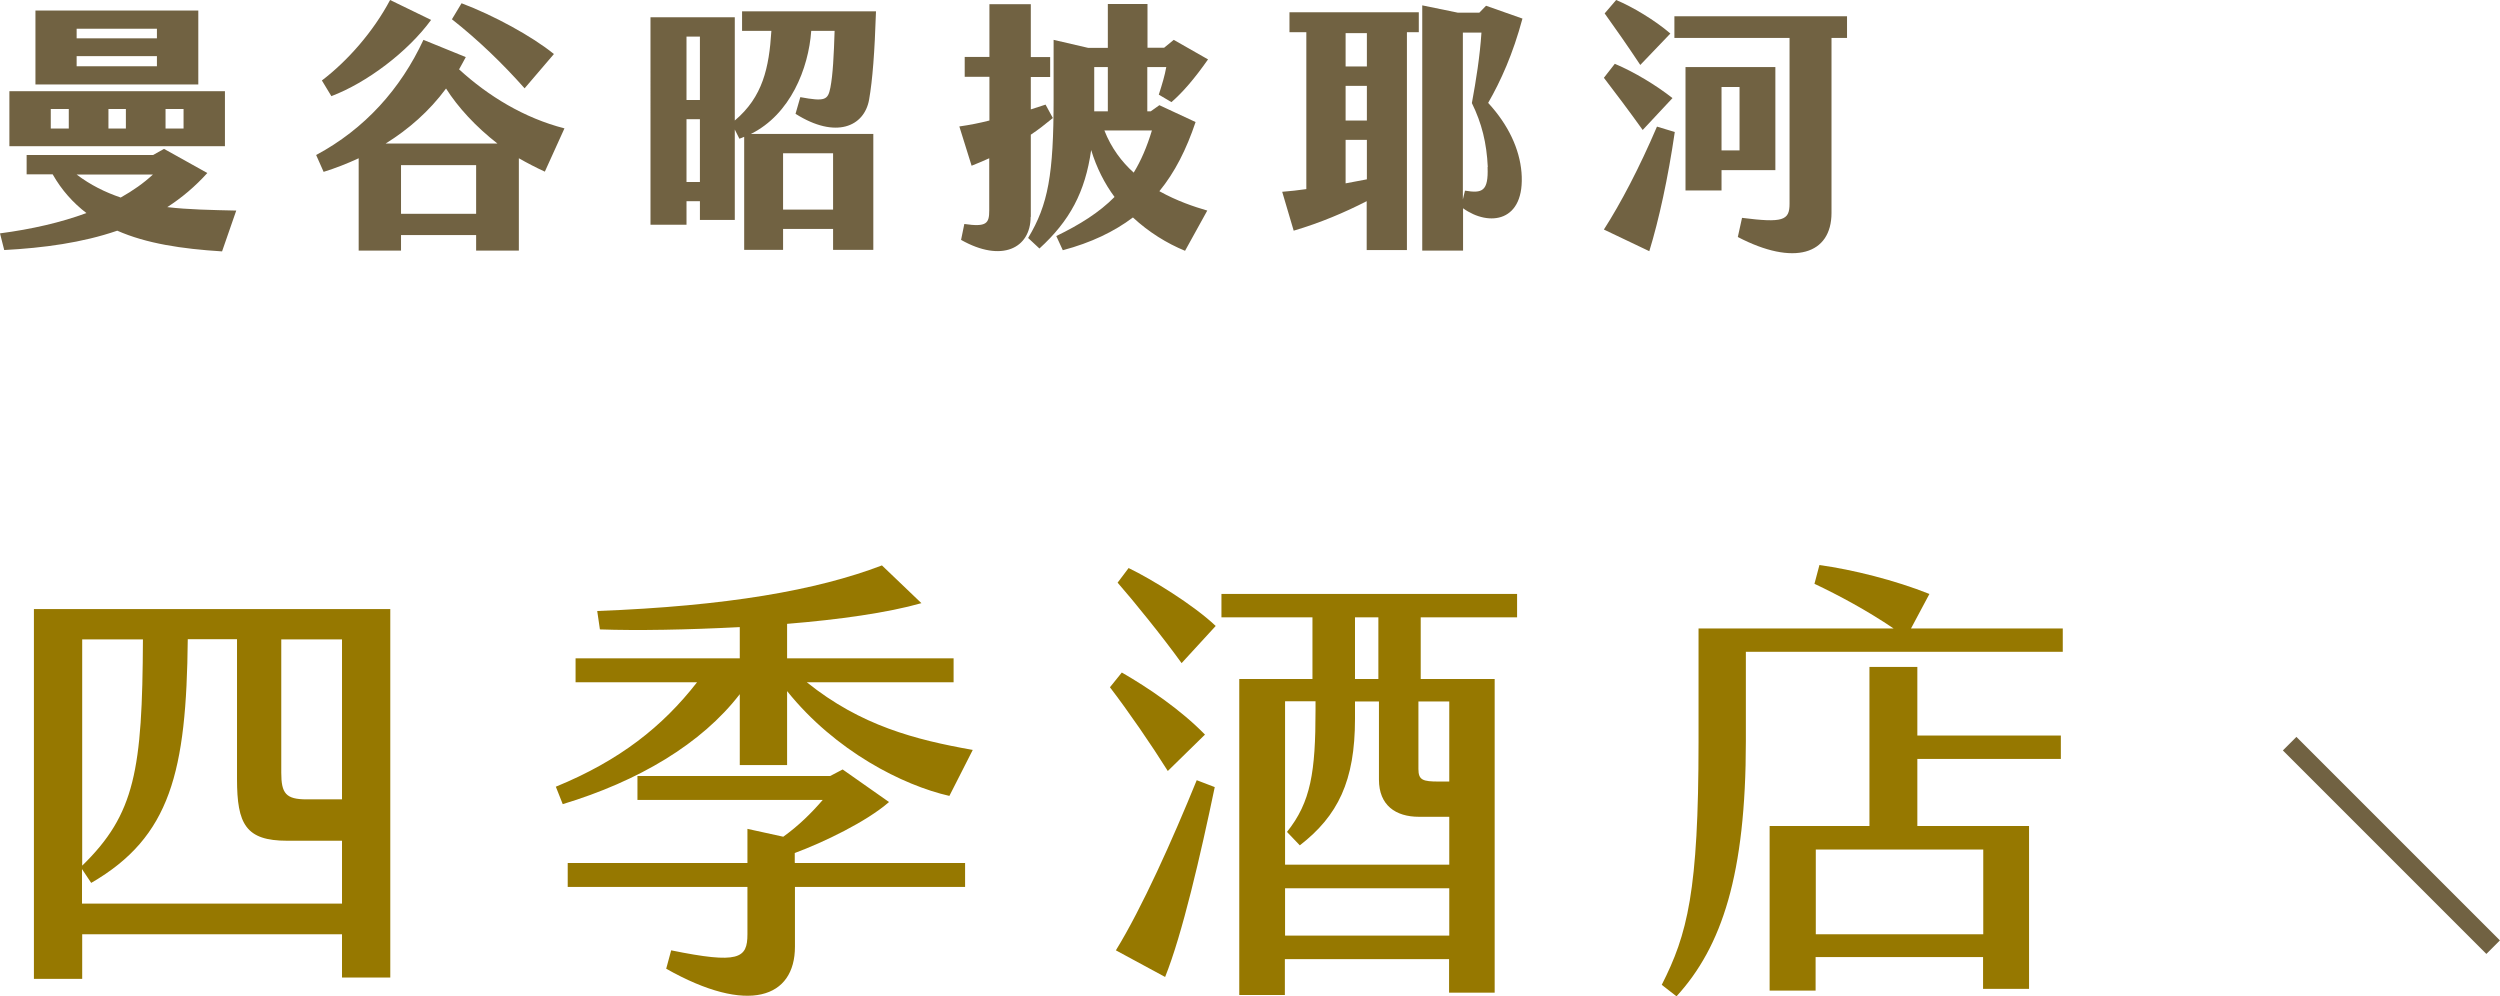 <?xml version="1.0" encoding="UTF-8"?>
<svg id="_圖層_2" data-name="圖層 2" xmlns="http://www.w3.org/2000/svg" viewBox="0 0 130.48 52">
  <defs>
    <style>
      .cls-1 {
        fill: #716242;
      }

      .cls-2 {
        fill: #967800;
      }
    </style>
  </defs>
  <g id="_設計" data-name="設計">
    <g>
      <g>
        <path class="cls-1" d="M11.58,13.12c-2.09-.13-3.94-.41-5.46-1.08-1.83.63-3.85.9-5.9,1.01l-.22-.87c1.67-.22,3.18-.57,4.51-1.06-.69-.53-1.29-1.19-1.76-2.02h-1.36v-1.01h6.6l.57-.32,2.26,1.26c-.63.7-1.33,1.29-2.09,1.78,1.11.13,2.3.15,3.6.18l-.74,2.13ZM11.74,7.63H.49v-2.87h11.25v2.87ZM10.35,4.41H1.85V.55h8.5v3.87ZM3.59,5.69h-.94v1.02h.94v-1.02ZM8.19,1.5h-4.19v.5h4.19v-.5ZM8.19,2.93h-4.19v.53h4.19v-.53ZM6.3,10.31c.64-.36,1.21-.76,1.68-1.2h-3.98c.73.55,1.48.92,2.3,1.2ZM6.57,5.69h-.91v1.02h.91v-1.02ZM9.58,5.69h-.94v1.02h.94v-1.02Z"/>
        <path class="cls-1" d="M28.44,8.96c-.46-.21-.92-.45-1.36-.7v4.82h-2.23v-.81h-3.92v.81h-2.21v-4.82c-.6.28-1.22.52-1.83.71l-.39-.88c2.54-1.36,4.41-3.45,5.6-6.01l2.21.9c-.11.22-.24.43-.35.64,1.53,1.4,3.4,2.54,5.5,3.08l-1.02,2.25ZM17.29,5.01l-.49-.81c1.34-1.02,2.68-2.54,3.56-4.2l2.14,1.04c-1.22,1.67-3.36,3.28-5.21,3.98ZM25.96,7.49c-1.12-.87-2.06-1.89-2.68-2.87-.88,1.19-1.96,2.13-3.15,2.87h5.83ZM24.85,8.62h-3.92v2.54h3.92v-2.54ZM23.59,1l.5-.83c1.65.62,3.68,1.72,4.82,2.65l-1.53,1.79c-1.15-1.3-2.44-2.54-3.8-3.61Z"/>
        <path class="cls-1" d="M39.19,6.99h6.39v6.05h-2.1v-1.09h-2.61v1.09h-2.03v-5.9c-.08.04-.17.07-.25.1l-.24-.48v4.72h-1.82v-.98h-.7v1.23h-1.88V.9h4.4v5.39c1.46-1.23,1.79-2.75,1.91-4.68h-1.53V.59h6.99c-.07,2.13-.18,3.59-.36,4.61-.25,1.41-1.74,2.07-3.84.74l.25-.87c1.3.24,1.44.15,1.57-.5.13-.67.18-1.68.22-2.96h-1.22c-.14,1.97-1.09,4.36-3.15,5.38ZM36.53,1.91h-.7v3.31h.7V1.91ZM36.53,6.22h-.7v3.28h.7v-3.28ZM40.87,10.94h2.61v-2.94h-2.61v2.94Z"/>
        <path class="cls-1" d="M53.79,11.32c0,1.64-1.51,2.4-3.63,1.2l.17-.83c1.16.17,1.3-.03,1.3-.7v-2.73c-.32.14-.63.28-.92.39l-.64-2.05c.56-.08,1.06-.18,1.57-.31v-2.28h-1.29v-1.04h1.29V.22h2.16v2.76h1.01v1.04h-1.01v1.69l.77-.25.38.7c-.39.32-.77.62-1.15.87v4.29ZM60.53,9.99c.9.5,1.79.8,2.48,1l-1.16,2.1c-.95-.39-1.89-.97-2.72-1.74-.98.74-2.19,1.32-3.66,1.71l-.34-.74c1.23-.6,2.23-1.22,3.04-2.04-.52-.7-.94-1.53-1.22-2.45-.31,2.2-1.12,3.7-2.7,5.14l-.59-.55c1.05-1.74,1.33-3.32,1.33-7.26v-3.08l1.81.42h1.02V.21h2.07v2.28h.87l.5-.41,1.79,1.02c-.7,1-1.32,1.72-1.91,2.23l-.66-.39c.18-.56.31-.99.39-1.44h-.99v2.31h.18l.45-.32,1.89.88c-.48,1.43-1.08,2.62-1.89,3.61ZM57.82,3.5h-.71v2.31h.71v-2.31ZM59.17,9.01c.38-.62.69-1.34.95-2.2h-2.48c.36.92.91,1.64,1.53,2.2Z"/>
        <path class="cls-1" d="M67.3.64h6.75v1.04h-.62v11.37h-2.1v-2.55c-1.15.59-2.42,1.13-3.81,1.54l-.6-2.03c.41-.03.83-.08,1.26-.14V1.68h-.88V.64ZM70.23,3.47h1.11v-1.74h-1.11v1.74ZM70.23,6.29h1.11v-1.81h-1.11v1.81ZM70.23,7.3v2.27l1.11-.21v-2.06h-1.11ZM79.41,8.99c.21,2.61-1.69,2.86-3.05,1.88v2.21h-2.13V.28l1.85.38h1.13l.35-.36,1.9.67c-.5,1.86-1.13,3.25-1.79,4.4,1.06,1.15,1.64,2.41,1.74,3.63ZM77.65,8.71c-.06-1.25-.31-2.27-.83-3.33.22-1.19.42-2.45.5-3.68h-.97v8.71l.11-.46c.9.15,1.23.04,1.18-1.23Z"/>
        <path class="cls-1" d="M85.74,6.79c-.7-.98-1.44-1.96-2.03-2.73l.57-.73c1.02.43,2.16,1.12,3.01,1.79l-1.56,1.67ZM86.49,6.61l.92.28c-.35,2.4-.83,4.59-1.33,6.22l-2.37-1.13c.88-1.37,1.85-3.22,2.77-5.37ZM85.61,3.39c-.63-.95-1.34-1.97-1.86-2.69l.6-.7c.84.35,2.02,1.05,2.83,1.75l-1.57,1.64ZM96.4,1.98h-.81v9.13c0,2.17-1.96,2.79-4.89,1.26l.22-1c2.13.27,2.48.14,2.48-.73V1.98h-6.01V.85h9.01v1.12ZM92.67,8.88h-2.82v1.06h-1.88V3.5h4.69v5.38ZM90.79,4.54h-.94v3.31h.94v-3.31Z"/>
        <path class="cls-2" d="M20.37,31.79v19.23h-2.52v-2.26H4.29v2.33H1.77v-19.3h18.6ZM17.85,47.17v-3.29h-2.86c-2.16,0-2.62-.86-2.62-3.22v-7.3h-2.57c-.07,6.91-.89,10.32-5.04,12.72l-.48-.72v1.8h13.56ZM4.29,33.37v11.81c2.76-2.69,3.14-4.99,3.17-11.81h-3.17ZM17.85,33.37h-3.17v6.96c0,1.08.24,1.39,1.32,1.39h1.85v-8.35Z"/>
        <path class="cls-2" d="M29.37,41.97l-.36-.91c3.34-1.37,5.57-3.14,7.37-5.45h-6.34v-1.25h8.57v-1.63c-2.71.14-5.35.19-7.3.12l-.14-.96c6.77-.26,11.45-1.08,14.86-2.38l2.06,1.97c-1.75.5-4.3.86-7.01,1.08v1.8h8.69v1.25h-7.66c2.81,2.26,5.66,3,8.66,3.53l-1.22,2.4c-2.42-.55-5.95-2.33-8.47-5.47v3.86h-2.47v-3.7c-1.99,2.59-5.28,4.54-9.24,5.74ZM41.49,45.04h8.88v1.25h-8.88v3.12c0,2.66-2.42,3.58-6.72,1.15l.26-.96c3.53.72,3.98.43,3.98-.84v-2.47h-9.38v-1.25h9.38v-1.78l1.87.41c.77-.55,1.46-1.22,2.06-1.92h-9.67v-1.25h10.06l.65-.34,2.42,1.7c-1.18,1.03-3.43,2.11-4.92,2.66v.5Z"/>
        <path class="cls-2" d="M60.95,40.24c-.84-1.34-2.06-3.12-3.02-4.37l.62-.77c1.42.82,3.07,1.94,4.34,3.24l-1.94,1.9ZM62.46,40.72l.94.36c-.74,3.55-1.7,7.7-2.59,9.91l-2.57-1.39c1.37-2.23,2.95-5.76,4.22-8.88ZM58.91,29.65c1.2.58,3.38,1.92,4.54,3.02l-1.78,1.94c-.96-1.34-2.54-3.29-3.34-4.2l.58-.77ZM74.15,32.22v3.22h3.86v16.37h-2.38v-1.75h-8.57v1.87h-2.38v-16.49h3.82v-3.22h-4.75v-1.22h15.43v1.22h-5.04ZM67.07,36.61v8.52h8.57v-2.5h-1.58c-1.22,0-2.09-.6-2.09-1.94v-4.08h-1.25v.91c0,3.24-.89,5.06-2.88,6.6l-.67-.7c1.25-1.56,1.49-3.14,1.49-6.36v-.46h-1.58ZM75.64,48.83v-2.47h-8.57v2.47h8.57ZM71.94,32.22h-1.22v3.22h1.22v-3.22ZM75.64,36.61h-1.61v3.53c0,.58.24.65,1.06.65h.55v-4.18Z"/>
        <path class="cls-2" d="M107.66,32.8v1.22h-16.54v4.66c0,6.96-1.25,10.73-3.62,13.32l-.77-.6c1.34-2.64,1.92-4.87,1.92-12.67v-5.93h10.18c-1.39-.94-2.86-1.73-4.13-2.33l.26-.98c1.73.24,3.94.79,5.74,1.51l-.96,1.8h7.92ZM100.07,38.39h7.49v1.22h-7.49v3.5h5.83v8.5h-2.4v-1.66h-8.74v1.75h-2.4v-8.59h5.21v-8.3h2.5v3.58ZM94.77,44.34v4.42h8.74v-4.42h-8.74Z"/>
      </g>
      <rect class="cls-1" x="124.31" y="36.61" width="1" height="15.02" transform="translate(5.36 101.18) rotate(-45)"/>
    </g>
  </g>
</svg>